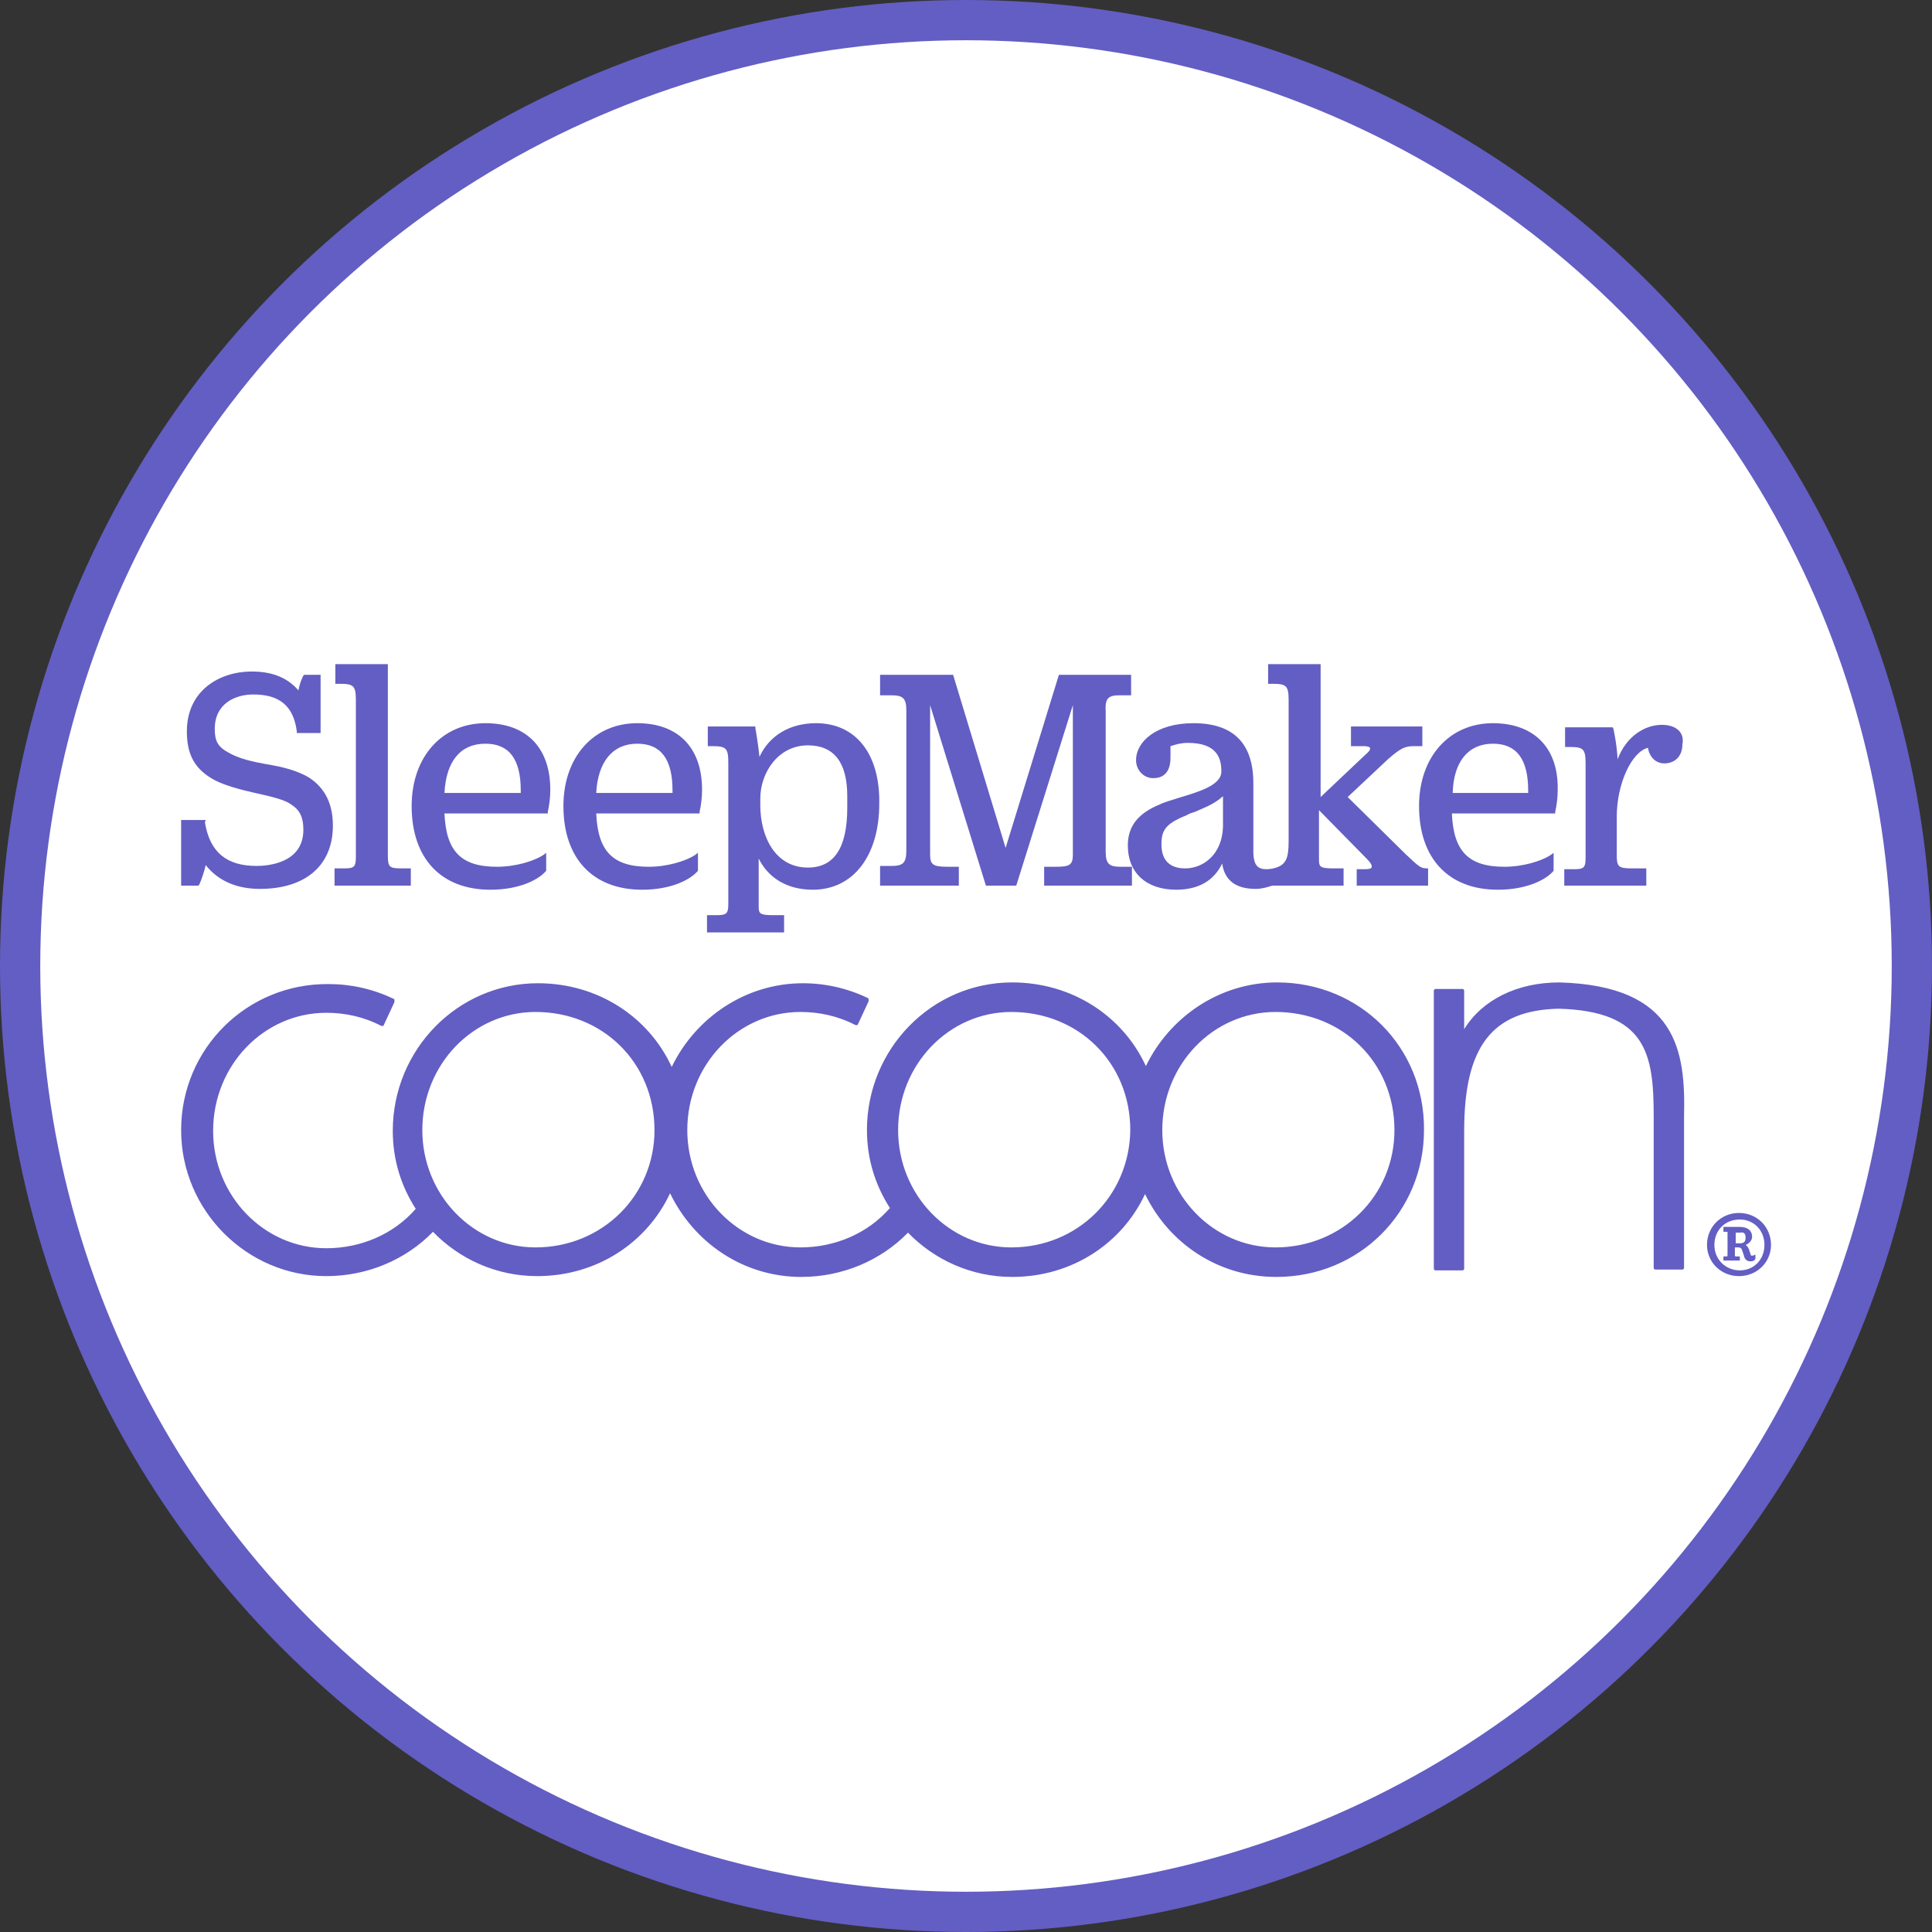 <svg width="96" height="96" viewBox="0 0 96 96" fill="none" xmlns="http://www.w3.org/2000/svg">
<rect x="0" y="0" width="96" height="96" fill="#333333" stroke="none"/>
<circle cx="48" cy="48" r="47" fill="white" stroke="#635EC3" stroke-width="2"/>
<path d="M15.4 38.666C14.829 38.299 14.014 38.095 13.239 37.973C12.546 37.851 11.853 37.688 11.364 37.402C10.834 37.117 10.671 36.832 10.671 36.22C10.671 34.957 11.69 34.508 12.587 34.508C13.892 34.508 14.585 35.079 14.748 36.343V36.424H15.93V33.53H15.114L15.074 33.571C15.074 33.571 14.911 33.856 14.829 34.304C14.299 33.693 13.566 33.367 12.506 33.367C10.916 33.367 9.285 34.304 9.285 36.343C9.285 37.525 9.693 38.258 10.712 38.788C11.201 39.033 11.935 39.237 12.669 39.4C13.402 39.563 14.136 39.726 14.462 39.971C14.911 40.256 15.074 40.623 15.074 41.234C15.074 42.906 13.28 43.028 12.75 43.028C11.242 43.028 10.427 42.335 10.182 40.867L10.223 40.745H9V44.006H9.856L9.897 43.965C9.897 43.965 10.06 43.639 10.223 42.987C10.671 43.558 11.487 44.169 12.913 44.169C15.196 44.169 16.541 42.987 16.541 41.03C16.541 39.971 16.174 39.196 15.4 38.666Z" fill="#635EC3"/>
<path d="M20.006 43.15C19.354 43.15 19.272 43.109 19.272 42.498V33H16.663V33.978H16.867C17.56 33.978 17.683 34.06 17.683 34.794V42.58C17.683 43.069 17.601 43.15 17.112 43.15H16.623V44.006H20.414V43.15H20.006Z" fill="#635EC3"/>
<path d="M24.123 36.954C25.305 36.954 25.876 37.729 25.876 39.278V39.4H22.085C22.167 37.851 22.86 36.954 24.123 36.954ZM24.123 35.935C21.963 35.935 20.455 37.606 20.455 40.052C20.455 42.661 21.922 44.21 24.368 44.21C25.795 44.21 26.732 43.721 27.099 43.313L27.14 43.273V42.376L26.977 42.498C26.528 42.783 25.632 43.069 24.694 43.069C22.9 43.069 22.167 42.294 22.085 40.419H27.221V40.337C27.303 39.971 27.344 39.604 27.344 39.237C27.344 37.158 26.162 35.935 24.123 35.935Z" fill="#635EC3"/>
<path d="M31.665 36.954C32.847 36.954 33.417 37.729 33.417 39.278V39.4H29.626C29.708 37.851 30.442 36.954 31.665 36.954ZM31.665 35.935C29.504 35.935 27.996 37.606 27.996 40.052C27.996 42.661 29.463 44.21 31.909 44.21C33.336 44.21 34.273 43.721 34.64 43.313L34.681 43.273V42.376L34.518 42.498C34.07 42.783 33.173 43.069 32.235 43.069C30.442 43.069 29.708 42.294 29.626 40.419H34.763V40.337C34.844 39.971 34.885 39.604 34.885 39.237C34.885 37.158 33.703 35.935 31.665 35.935Z" fill="#635EC3"/>
<path d="M42.1 39.563V40.134C42.1 42.131 41.448 43.109 40.143 43.109C38.513 43.109 37.779 41.56 37.779 40.011V39.685C37.779 38.381 38.676 37.036 40.143 37.036C41.448 37.036 42.1 37.892 42.1 39.563ZM40.551 35.935C39.247 35.935 38.227 36.547 37.738 37.606C37.657 36.832 37.535 36.22 37.535 36.18V36.098H35.17V37.076H35.374C36.067 37.076 36.189 37.158 36.189 37.892V44.903C36.189 45.392 36.108 45.474 35.619 45.474H35.13V46.33H38.961V45.474H38.431C37.738 45.474 37.698 45.392 37.698 45.025V42.661C38.187 43.639 39.124 44.21 40.388 44.21C42.385 44.21 43.69 42.539 43.69 39.93C43.731 37.443 42.508 35.935 40.551 35.935Z" fill="#635EC3"/>
<path d="M55.634 34.549H56.204V33.53H52.617L49.968 42.131L47.359 33.53H43.731V34.549H44.301C44.831 34.549 45.035 34.671 45.035 35.283V42.294C45.035 42.906 44.831 43.028 44.301 43.028H43.731V44.006H47.644V43.069H47.073C46.34 43.069 46.217 42.946 46.217 42.457V35.038L48.989 44.006H50.497L53.31 35.038V42.457C53.31 42.987 53.147 43.069 52.454 43.069H51.883V44.006H56.245V43.069H55.674C55.145 43.069 54.941 42.946 54.941 42.335V35.324C54.9 34.671 55.104 34.549 55.634 34.549Z" fill="#635EC3"/>
<path d="M74.181 36.954C75.363 36.954 75.934 37.729 75.934 39.278V39.4H72.184C72.224 37.851 72.958 36.954 74.181 36.954ZM74.181 35.935C72.021 35.935 70.512 37.606 70.512 40.052C70.512 42.661 71.98 44.21 74.426 44.21C75.852 44.21 76.79 43.721 77.157 43.313L77.198 43.273V42.376L77.034 42.498C76.586 42.783 75.689 43.069 74.752 43.069C72.958 43.069 72.224 42.294 72.143 40.419H77.279V40.337C77.361 39.971 77.401 39.604 77.401 39.237C77.442 37.158 76.219 35.935 74.181 35.935Z" fill="#635EC3"/>
<path d="M82.578 36.017C81.763 36.017 80.826 36.546 80.377 37.729C80.336 36.913 80.173 36.261 80.173 36.22L80.133 36.139H77.768V37.117H77.972C78.665 37.117 78.787 37.199 78.787 37.932V42.62C78.787 43.109 78.706 43.191 78.217 43.191H77.728V44.006H81.804V43.15H81.111C80.418 43.15 80.336 43.069 80.336 42.498V40.582C80.336 38.952 81.07 37.362 81.885 37.158C81.967 37.647 82.293 37.932 82.701 37.932C83.231 37.932 83.597 37.566 83.597 36.995C83.72 36.383 83.271 36.017 82.578 36.017Z" fill="#635EC3"/>
<path d="M60.77 41.071C60.729 42.498 59.751 43.15 58.895 43.15C58.12 43.15 57.713 42.742 57.713 41.968V41.886C57.713 41.153 58.079 40.867 58.976 40.501C59.099 40.419 59.262 40.378 59.384 40.337C59.832 40.134 60.321 39.971 60.77 39.563V41.071ZM70.961 43.15C70.594 43.15 70.553 43.109 69.86 42.457L66.966 39.604L68.963 37.729C69.616 37.158 69.819 37.076 70.268 37.076H70.675V36.098H67.129V37.076H67.781C67.944 37.076 68.067 37.117 68.067 37.158C68.107 37.199 68.067 37.321 67.863 37.484L65.621 39.604V33H63.012V33.978H63.216C63.909 33.978 64.031 34.06 64.031 34.794V41.805C64.031 42.62 63.909 42.946 63.419 43.109C63.297 43.15 63.093 43.191 62.93 43.191C62.523 43.191 62.278 43.028 62.278 42.294V38.911C62.278 36.954 61.3 35.935 59.302 35.935C57.427 35.935 56.449 36.873 56.449 37.769C56.449 38.258 56.816 38.666 57.305 38.666C57.631 38.666 58.161 38.544 58.161 37.647V37.076C58.406 36.995 58.691 36.913 59.017 36.913C60.525 36.913 60.688 37.729 60.688 38.34C60.688 39.033 59.506 39.359 58.569 39.645C58.202 39.767 57.876 39.848 57.631 39.971C56.53 40.419 56.041 41.071 56.041 42.009C56.041 43.354 56.938 44.21 58.446 44.21C59.547 44.21 60.321 43.762 60.729 42.906C60.851 43.762 61.422 44.169 62.4 44.169C62.686 44.169 62.971 44.088 63.216 44.006H66.762V43.15H66.273C65.58 43.15 65.539 43.069 65.539 42.702V40.256L67.903 42.661C68.148 42.906 68.189 43.028 68.148 43.109C68.148 43.15 68.026 43.191 67.822 43.191H67.414V44.006H70.961V43.15Z" fill="#635EC3"/>
<path d="M86.736 61.494C86.736 61.657 86.695 61.779 86.451 61.779H86.247V61.249H86.451C86.655 61.208 86.736 61.29 86.736 61.494ZM87.225 62.554V62.35H87.185C87.144 62.391 87.103 62.391 87.062 62.391C87.022 62.391 86.981 62.391 86.981 62.309L86.899 62.065C86.859 61.983 86.818 61.901 86.736 61.861C86.94 61.779 87.062 61.616 87.062 61.453C87.062 61.168 86.859 60.964 86.451 60.964H85.636V61.208H85.799C85.84 61.208 85.84 61.208 85.84 61.249V62.35C85.84 62.391 85.84 62.431 85.799 62.431H85.636V62.635H86.451V62.431H86.288C86.206 62.431 86.206 62.431 86.206 62.35V61.983H86.369C86.492 61.983 86.532 62.024 86.573 62.146L86.655 62.391C86.695 62.594 86.818 62.676 86.981 62.676C87.103 62.676 87.185 62.635 87.225 62.554ZM87.674 61.861C87.674 62.594 87.144 63.124 86.451 63.124C85.758 63.124 85.187 62.594 85.187 61.861C85.187 61.127 85.717 60.597 86.451 60.597C87.144 60.597 87.674 61.127 87.674 61.861ZM88 61.861C88 60.964 87.307 60.271 86.41 60.271C85.513 60.271 84.82 60.964 84.82 61.861C84.82 62.717 85.513 63.41 86.41 63.41C87.307 63.41 88 62.717 88 61.861Z" fill="#635EC3"/>
<path d="M63.46 48.816C60.607 48.816 58.12 50.528 56.938 52.974C55.797 50.488 53.269 48.816 50.294 48.816C46.299 48.816 43.078 52.118 43.078 56.154C43.078 57.58 43.486 58.885 44.22 60.026C43.119 61.29 41.489 61.983 39.776 61.983C36.678 61.983 34.151 59.374 34.151 56.154C34.151 52.893 36.678 50.284 39.776 50.284C40.714 50.284 41.652 50.488 42.508 50.936C42.548 50.936 42.548 50.936 42.589 50.936C42.63 50.936 42.63 50.895 42.63 50.895C42.793 50.528 42.997 50.121 43.16 49.754V49.713V49.672C43.16 49.632 43.16 49.591 43.119 49.591C42.1 49.102 40.999 48.857 39.899 48.857C37.045 48.857 34.559 50.569 33.377 53.015C32.235 50.528 29.708 48.857 26.732 48.857C22.737 48.857 19.517 52.159 19.517 56.194C19.517 57.621 19.925 58.926 20.658 60.067C19.558 61.331 17.927 62.024 16.215 62.024C13.117 62.024 10.59 59.415 10.59 56.194C10.59 52.933 13.117 50.325 16.215 50.325C17.153 50.325 18.09 50.528 18.946 50.977C18.987 50.977 18.987 50.977 19.028 50.977C19.069 50.977 19.069 50.936 19.069 50.936C19.232 50.569 19.436 50.161 19.599 49.795V49.754V49.713C19.599 49.672 19.599 49.632 19.558 49.632C18.539 49.142 17.438 48.898 16.337 48.898C12.261 48.857 9 52.118 9 56.154C9 60.149 12.261 63.41 16.215 63.41C18.253 63.41 20.169 62.594 21.514 61.208C22.819 62.554 24.653 63.41 26.691 63.41C29.667 63.41 32.154 61.738 33.295 59.292C34.477 61.738 36.923 63.45 39.817 63.45C41.855 63.45 43.771 62.635 45.117 61.249C46.421 62.594 48.255 63.45 50.294 63.45C53.269 63.45 55.756 61.779 56.897 59.333C58.079 61.779 60.525 63.45 63.419 63.45C67.537 63.45 70.757 60.23 70.757 56.154C70.798 52.037 67.577 48.816 63.46 48.816ZM26.61 61.983C23.512 61.983 20.985 59.374 20.985 56.154C20.985 52.893 23.512 50.284 26.61 50.284C29.953 50.284 32.521 52.811 32.521 56.154C32.521 59.415 29.912 61.983 26.61 61.983ZM50.253 61.983C47.155 61.983 44.627 59.374 44.627 56.154C44.627 52.893 47.155 50.284 50.253 50.284C53.595 50.284 56.163 52.811 56.163 56.154C56.123 59.415 53.555 61.983 50.253 61.983ZM63.379 61.983C60.281 61.983 57.753 59.374 57.753 56.154C57.753 52.893 60.281 50.284 63.379 50.284C66.721 50.284 69.289 52.811 69.289 56.154C69.289 59.415 66.681 61.983 63.379 61.983Z" fill="#635EC3"/>
<path d="M77.483 48.816C75.404 48.816 73.651 49.672 72.754 51.14V49.224C72.754 49.183 72.714 49.142 72.673 49.142H71.328C71.287 49.142 71.246 49.183 71.246 49.224V63.043C71.246 63.084 71.287 63.124 71.328 63.124H72.673C72.714 63.124 72.754 63.084 72.754 63.043V56.194C72.754 51.996 74.14 50.202 77.442 50.121C81.845 50.243 82.171 52.404 82.171 55.502V63.002C82.171 63.043 82.212 63.084 82.252 63.084H83.597C83.638 63.084 83.679 63.043 83.679 63.002V55.502C83.761 52.24 83.353 48.979 77.483 48.816Z" fill="#635EC3"/>
</svg>
